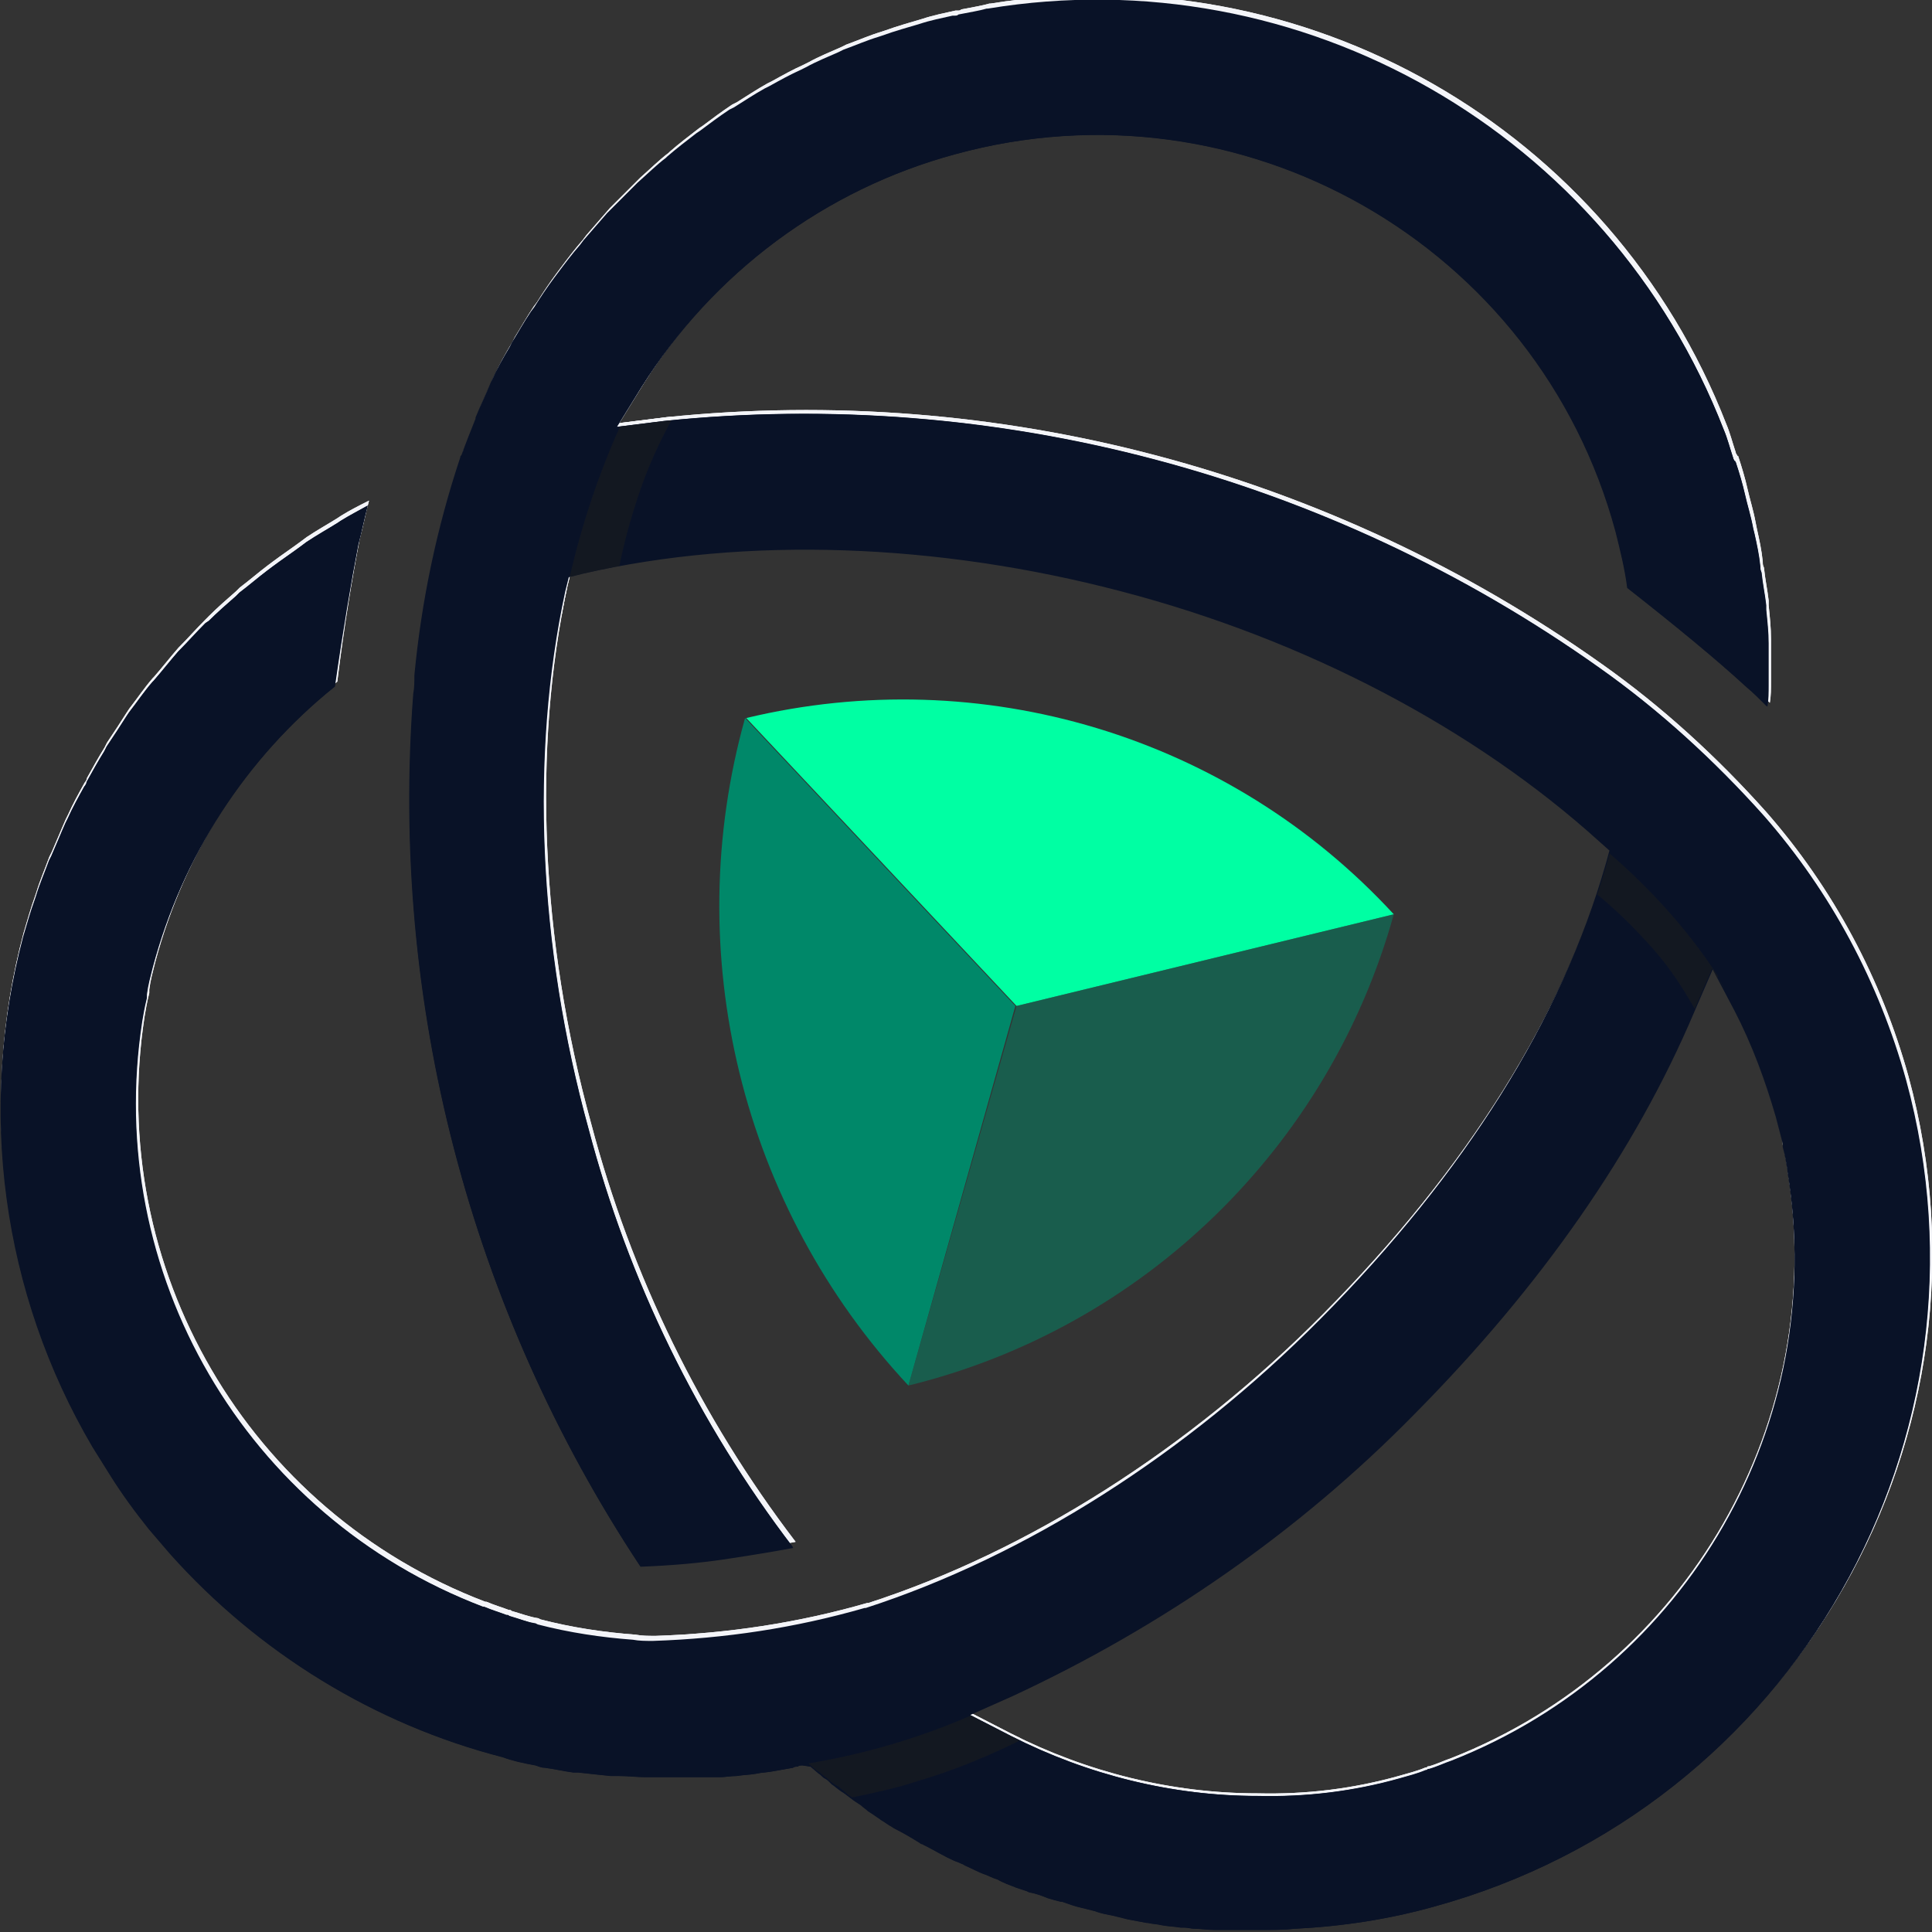 <?xml version="1.0" encoding="utf-8"?>
<!-- Generator: Adobe Illustrator 19.0.0, SVG Export Plug-In . SVG Version: 6.00 Build 0)  -->
<svg version="1.1" id="Layer_1" xmlns="http://www.w3.org/2000/svg" xmlns:xlink="http://www.w3.org/1999/xlink" x="0px" y="0px"
	 viewBox="-1683 998.6 164.4 164.4" style="enable-background:new -1683 998.6 164.4 164.4;" xml:space="preserve">
<rect x="-1683" y="998.6" width="164.4" height="164.4" fill="#333333" stroke="none"/>
<style type="text/css">
	.st0{fill:#00FFA3;}
	.st1{opacity:0.5;fill:#008869;enable-background:new    ;}
	.st2{fill:#008869;}
	.st3{fill:#F4F5F9;}
	.st4{clip-path:url(#SVGID_2_);}
	.st5{fill:#091227;}
	.st6{clip-path:url(#SVGID_4_);}
	.st7{opacity:0.5;}
	.st8{fill:#1D1D1B;}
	.st9{fill-rule:evenodd;clip-rule:evenodd;fill:#091227;}
</style>
<g id="Gruppe_303" transform="translate(0.001)">
	<path id="Pfad_293" class="st0" d="M-1619.5,1059.7l23,24.5l32.1-7.8C-1578.4,1061.2-1599.5,1054.9-1619.5,1059.7z"/>
	<path id="Pfad_294" class="st1" d="M-1605.7,1116.5c20-4.9,35.8-20.3,41.3-40.1l-32.1,7.8L-1605.7,1116.5z"/>
	<path id="Pfad_295" class="st2" d="M-1605.7,1116.5l9.1-32.3l-23-24.5h0C-1625.2,1079.7-1619.9,1101.3-1605.7,1116.5z"/>
	<g id="Gruppe_299" transform="translate(0 0)">
		<g id="Gruppe_297">
			<path id="Pfad_296" class="st3" d="M-1614.7,1148.6c-0.1,0-0.3,0-0.4,0.1c-0.1,0-0.3,0-0.4,0.1c-0.6,0.1-1.1,0.2-1.7,0.3
				c-0.5,0.1-1,0.1-1.4,0.2c-0.5,0.1-1.1,0.1-1.7,0.2c-0.5,0-1,0.1-1.4,0.1c-0.1,0-0.3,0-0.4,0c-0.1,0-0.2,0-0.3,0c-0.3,0-0.6,0-1,0
				l-0.7,0c-0.1,0-0.3,0-0.4,0c-0.9,0-1.8,0-2.8,0c-0.1,0-0.3,0-0.4,0l-0.3,0c-0.8,0-1.5-0.1-2.3-0.1l-0.2,0c-0.2,0-0.3,0-0.5,0
				c-1-0.1-1.9-0.2-2.8-0.3c-0.1,0-0.2,0-0.2,0l-0.2,0c-0.8-0.1-1.6-0.3-2.4-0.4c-0.3,0-0.5-0.1-0.8-0.2c-1.1-0.2-2-0.4-2.8-0.7
				c-10.9-2.8-20.8-8.9-28.3-17.3c-0.6-0.7-1.2-1.4-1.8-2.2c-1.2-1.5-2.3-3-3.3-4.6c-0.5-0.8-1-1.6-1.5-2.4
				c-7.7-13.1-9.8-28.7-5.9-43.4c0.3-1,0.6-2.1,1-3.2l0.1-0.3c0.3-1,0.7-1.9,1.1-3l0.2-0.4c0.4-0.9,0.8-1.9,1.2-2.8l0.2-0.4
				c0.4-0.9,0.9-1.8,1.4-2.7c0.1-0.1,0.2-0.3,0.2-0.4c0.5-0.9,1-1.8,1.5-2.6l0.2-0.4c0.6-0.9,1.2-1.8,1.7-2.6l0.2-0.3
				c0.7-0.9,1.3-1.8,2-2.6l0.1-0.1c0.7-0.8,1.4-1.7,2.1-2.5l0.1-0.1c0.7-0.7,1.4-1.5,2.2-2.3l0.3-0.3c0.7-0.7,1.5-1.4,2.3-2.1
				l0.3-0.3c0.8-0.6,1.6-1.3,2.4-1.9l0.4-0.3c0.8-0.6,1.7-1.2,2.5-1.8l0.4-0.3c0.9-0.6,1.8-1.1,2.6-1.6l0.3-0.2
				c0.8-0.5,1.6-0.9,2.4-1.3c-0.3,1.1-0.5,2.2-0.8,3.3c-0.6,3.1-1.3,7.2-1.9,12.1c-7.6,6.1-13,14.5-15.5,23.9
				c-0.2,0.8-0.4,1.5-0.5,2.3c0,0.1,0,0.2,0,0.2l0,0.1c-0.2,0.8-0.3,1.4-0.4,2l0,0c-3.3,21.4,8.8,42.1,29,49.8l0.1,0
				c0.7,0.3,1.4,0.5,1.9,0.7l0.1,0c0.1,0,0.1,0.1,0.2,0.1c0.7,0.2,1.5,0.5,2.2,0.6l0.2,0.1l0,0c2.7,0.7,5.4,1.1,8.1,1.3
				c0.5,0.1,1.1,0.1,1.6,0.1h0.1c6.1-0.2,12.1-1.1,18-2.8l0.1,0c13.6-4.4,27.3-13.1,38.7-24.6c12.3-12.4,20.5-25.5,24.3-38.8
				l0.3-1.1l-0.9-0.8c-10.6-9.6-25-17.2-40.7-21.3c-15.6-4.1-31.9-4.7-45.8-1.5l-1.2,0.3l-0.3,1.2c-3,13.9-2.3,30.2,2,45.8
				c3.4,12.9,9.3,25,17.4,35.6c-1.6,0.3-3.4,0.6-5.4,0.9c-2.5,0.4-5.1,0.6-7.6,0.7c-14.5-21.9-21.3-48-19.3-74.2
				c0.1-0.5,0.1-1.1,0.1-1.6c0.6-6.3,1.9-12.5,3.9-18.5c0-0.1,0-0.1,0.1-0.2c0.4-1.1,0.8-2.1,1.2-3.1l0-0.1c0.4-1,0.9-2,1.3-3
				l0.1-0.2c0.4-0.9,0.9-1.8,1.5-2.8l0.2-0.4c0.5-0.8,1-1.7,1.6-2.6l0.3-0.4c0.5-0.8,1.1-1.7,1.7-2.5l0.3-0.4
				c0.6-0.8,1.2-1.6,1.9-2.4l0.3-0.4c0.7-0.8,1.4-1.6,2-2.3l0.3-0.3c0.8-0.8,1.5-1.5,2.2-2.2l0.1-0.1c0.8-0.7,1.6-1.5,2.4-2.1
				l0.1-0.1c0.8-0.7,1.6-1.3,2.5-2l0.3-0.2c0.8-0.6,1.6-1.2,2.5-1.8l0.4-0.2c0.8-0.5,1.7-1.1,2.6-1.6l0.4-0.2c0.9-0.5,1.8-1,2.7-1.4
				l0.4-0.2c0.9-0.5,1.9-0.9,2.8-1.3l0.4-0.2c1.1-0.4,2-0.8,3-1.1l0.3-0.1c1.1-0.4,2.2-0.7,3.2-1c0.9-0.3,1.9-0.5,2.8-0.7
				c0.1,0,0.1,0,0.2,0c0.1,0,0.2,0,0.3-0.1c1-0.2,1.7-0.3,2.4-0.5l0.1,0c26.7-4.3,52.8,10.6,62.6,35.8l0,0c0.3,0.7,0.5,1.5,0.8,2.4
				c0,0.1,0.1,0.2,0.1,0.2c0,0,0,0.1,0.1,0.1c0.3,0.9,0.6,1.9,0.8,2.8c0.2,0.9,0.5,1.8,0.7,2.9l0.1,0.5c0.2,0.9,0.4,1.8,0.5,2.8
				c0,0.2,0,0.3,0.1,0.5c0.1,1,0.3,1.9,0.4,2.8l0,0.4c0.1,1,0.2,1.9,0.2,2.9l0,0.2c0,0.9,0,1.8,0,2.9l0,0.5c0,0.6,0,1.2-0.1,1.8
				c-0.6-0.6-1.2-1.2-1.8-1.7c-2.5-2.3-5.9-5.1-10.1-8.4c-0.2-1.6-0.6-3.2-1-4.8c-6.6-24.4-31.8-38.8-56.2-32.1
				c-11.1,3-20.6,10.1-26.7,19.8l-2.1,3.4l4-0.5c28.2-2.9,56.5,4.6,79.6,21c5.1,3.6,9.8,7.9,14,12.6c5.7,6.5,9.8,14.2,12.1,22.5l0,0
				c8.3,30.5-9.6,61.9-40.1,70.3c-3.9,1.1-7.9,1.7-11.9,1.9c-0.9,0.1-1.9,0.1-2.9,0.1c-0.2,0-0.4,0-0.5,0c-0.1,0-0.3,0-0.4,0
				c-0.7,0-1.3,0-1.9,0c-0.3,0-0.5,0-0.7,0l-0.4,0c-0.6,0-1.2-0.1-1.7-0.1c-0.3,0-0.6-0.1-0.9-0.1l-0.3,0c-0.6-0.1-1.1-0.1-1.6-0.2
				c-0.4-0.1-0.8-0.1-1.2-0.2l-0.1,0c-0.5-0.1-1.1-0.2-1.6-0.3c-0.4-0.1-0.8-0.2-1.2-0.3c-0.5-0.1-1.1-0.2-1.6-0.4
				c-0.4-0.1-0.8-0.2-1.2-0.3c-0.5-0.1-1-0.3-1.6-0.5l-0.1,0c-0.4-0.1-0.8-0.2-1.1-0.3c-0.5-0.2-1.1-0.4-1.6-0.5l-0.2-0.1
				c-0.3-0.1-0.6-0.2-0.9-0.3c-0.5-0.2-1.1-0.4-1.6-0.7l-0.3-0.1c-0.2-0.1-0.5-0.2-0.7-0.3c-0.6-0.2-1.1-0.5-1.8-0.8
				c-0.1-0.1-0.2-0.1-0.4-0.2c-0.2-0.1-0.3-0.1-0.5-0.2c-0.9-0.4-1.7-0.9-2.5-1.3c-0.1,0-0.1-0.1-0.2-0.1c-0.1,0-0.2-0.1-0.2-0.1
				c-0.8-0.5-1.5-0.9-2.1-1.2c-0.2-0.1-0.4-0.2-0.5-0.3l-0.3-0.2c-0.5-0.3-1-0.7-1.5-1c-0.2-0.2-0.4-0.3-0.6-0.5l-0.3-0.2
				c-0.5-0.3-0.9-0.7-1.4-1c-0.3-0.2-0.5-0.4-0.8-0.6l-0.2-0.2c-0.1-0.1-0.2-0.2-0.4-0.3c-0.2-0.1-0.3-0.3-0.5-0.4l-0.7-0.6
				L-1614.7,1148.6z M-1563.9,1149.7c0.7-0.2,1.5-0.4,2.2-0.7c0.1,0,0.1,0,0.2-0.1l0.1,0c0.7-0.2,1.3-0.5,1.9-0.7l0,0
				c20.1-7.9,32.1-28.7,28.6-50.1l0-0.1c-0.1-0.6-0.2-1.3-0.4-2l0-0.1c0-0.1,0-0.1,0-0.2c-0.2-0.8-0.4-1.5-0.6-2.3
				c-0.9-3.1-2-6.1-3.5-9l-1.9-3.6l-1.6,3.7c-5,11.8-13,23.3-23.8,34.2c-9.8,10-21.5,18.1-34.2,24l-3.6,1.6l3.5,1.8
				c6.5,3.3,13.7,5.1,21,5.1C-1571.8,1151.3-1567.8,1150.8-1563.9,1149.7L-1563.9,1149.7z"/>
			<g id="Gruppe_296">
				<path id="Pfad_297" class="st3" d="M-1614.7,1148.6c-0.1,0-0.3,0-0.4,0.1c-0.1,0-0.3,0-0.4,0.1c-0.6,0.1-1.1,0.2-1.7,0.3
					c-0.5,0.1-1,0.1-1.4,0.2c-0.5,0.1-1.1,0.1-1.7,0.2c-0.5,0-1,0.1-1.4,0.1c-0.1,0-0.3,0-0.4,0c-0.1,0-0.2,0-0.3,0
					c-0.3,0-0.6,0-1,0l-0.7,0c-0.1,0-0.3,0-0.4,0c-0.9,0-1.8,0-2.8,0c-0.1,0-0.3,0-0.4,0l-0.3,0c-0.8,0-1.5-0.1-2.3-0.1l-0.2,0
					c-0.2,0-0.3,0-0.5,0c-1-0.1-1.9-0.2-2.8-0.3c-0.1,0-0.2,0-0.2,0l-0.2,0c-0.8-0.1-1.6-0.3-2.4-0.4c-0.3,0-0.5-0.1-0.8-0.2
					c-1.1-0.2-2-0.4-2.8-0.7c-10.9-2.8-20.8-8.9-28.3-17.3c-0.6-0.7-1.2-1.4-1.8-2.2c-1.2-1.5-2.3-3-3.3-4.6c-0.5-0.8-1-1.6-1.5-2.4
					c-7.7-13.1-9.8-28.7-5.9-43.4c0.3-1,0.6-2.1,1-3.2l0.1-0.3c0.3-1,0.7-1.9,1.1-3l0.2-0.4c0.4-0.9,0.8-1.9,1.2-2.8l0.2-0.4
					c0.4-0.9,0.9-1.8,1.4-2.7c0.1-0.1,0.2-0.3,0.2-0.4c0.5-0.9,1-1.8,1.5-2.6l0.2-0.4c0.6-0.9,1.2-1.8,1.7-2.6l0.2-0.3
					c0.7-0.9,1.3-1.8,2-2.6l0.1-0.1c0.7-0.8,1.4-1.7,2.1-2.5l0.1-0.1c0.7-0.7,1.4-1.5,2.2-2.3l0.3-0.3c0.7-0.7,1.5-1.4,2.3-2.1
					l0.3-0.3c0.8-0.6,1.6-1.3,2.4-1.9l0.4-0.3c0.8-0.6,1.7-1.2,2.5-1.8l0.4-0.3c0.9-0.6,1.8-1.1,2.6-1.6l0.3-0.2
					c0.8-0.5,1.6-0.9,2.4-1.3c-0.3,1.1-0.5,2.2-0.8,3.3c-0.6,3.1-1.3,7.2-1.9,12.1c-7.6,6.1-13,14.5-15.5,23.9
					c-0.2,0.8-0.4,1.5-0.5,2.3c0,0.1,0,0.2,0,0.2l0,0.1c-0.2,0.8-0.3,1.4-0.4,2l0,0c-3.3,21.4,8.8,42.1,29,49.8l0.1,0
					c0.7,0.3,1.4,0.5,1.9,0.7l0.1,0c0.1,0,0.1,0.1,0.2,0.1c0.7,0.2,1.5,0.5,2.2,0.6l0.2,0.1l0,0c2.7,0.7,5.4,1.1,8.1,1.3
					c0.5,0.1,1.1,0.1,1.6,0.1h0.1c6.1-0.2,12.1-1.1,18-2.8l0.1,0c13.6-4.4,27.3-13.1,38.7-24.6c12.3-12.4,20.5-25.5,24.3-38.8
					l0.3-1.1l-0.9-0.8c-10.6-9.6-25-17.2-40.7-21.3c-15.6-4.1-31.9-4.7-45.8-1.5l-1.2,0.3l-0.3,1.2c-3,13.9-2.3,30.2,2,45.8
					c3.4,12.9,9.3,25,17.4,35.6c-1.6,0.3-3.4,0.6-5.4,0.9c-2.5,0.4-5.1,0.6-7.6,0.7c-14.5-21.9-21.3-48-19.3-74.2
					c0.1-0.5,0.1-1.1,0.1-1.6c0.6-6.3,1.9-12.5,3.9-18.5c0-0.1,0-0.1,0.1-0.2c0.4-1.1,0.8-2.1,1.2-3.1l0-0.1c0.4-1,0.9-2,1.3-3
					l0.1-0.2c0.4-0.9,0.9-1.8,1.5-2.8l0.2-0.4c0.5-0.8,1-1.7,1.6-2.6l0.3-0.4c0.5-0.8,1.1-1.7,1.7-2.5l0.3-0.4
					c0.6-0.8,1.2-1.6,1.9-2.4l0.3-0.4c0.7-0.8,1.4-1.6,2-2.3l0.3-0.3c0.8-0.8,1.5-1.5,2.2-2.2l0.1-0.1c0.8-0.7,1.6-1.5,2.4-2.1
					l0.1-0.1c0.8-0.7,1.6-1.3,2.5-2l0.3-0.2c0.8-0.6,1.6-1.2,2.5-1.8l0.4-0.2c0.8-0.5,1.7-1.1,2.6-1.6l0.4-0.2
					c0.9-0.5,1.8-1,2.7-1.4l0.4-0.2c0.9-0.5,1.9-0.9,2.8-1.3l0.4-0.2c1.1-0.4,2-0.8,3-1.1l0.3-0.1c1.1-0.4,2.2-0.7,3.2-1
					c0.9-0.3,1.9-0.5,2.8-0.7c0.1,0,0.1,0,0.2,0c0.1,0,0.2,0,0.3-0.1c1-0.2,1.7-0.3,2.4-0.5l0.1,0c26.7-4.3,52.8,10.6,62.6,35.8l0,0
					c0.3,0.7,0.5,1.5,0.8,2.4c0,0.1,0.1,0.2,0.1,0.2c0,0,0,0.1,0.1,0.1c0.3,0.9,0.6,1.9,0.8,2.8c0.2,0.9,0.5,1.8,0.7,2.9l0.1,0.5
					c0.2,0.9,0.4,1.8,0.5,2.8c0,0.2,0,0.3,0.1,0.5c0.1,1,0.3,1.9,0.4,2.8l0,0.4c0.1,1,0.2,1.9,0.2,2.9l0,0.2c0,0.9,0,1.8,0,2.9
					l0,0.5c0,0.6,0,1.2-0.1,1.8c-0.6-0.6-1.2-1.2-1.8-1.7c-2.5-2.3-5.9-5.1-10.1-8.4c-0.2-1.6-0.6-3.2-1-4.8
					c-6.6-24.4-31.8-38.8-56.2-32.1c-11.1,3-20.6,10.1-26.7,19.8l-2.1,3.4l4-0.5c28.2-2.9,56.5,4.6,79.6,21c5.1,3.6,9.8,7.9,14,12.6
					c5.7,6.5,9.8,14.2,12.1,22.5l0,0c8.3,30.5-9.6,61.9-40.1,70.3c-3.9,1.1-7.9,1.7-11.9,1.9c-0.9,0.1-1.9,0.1-2.9,0.1
					c-0.2,0-0.4,0-0.5,0c-0.1,0-0.3,0-0.4,0c-0.7,0-1.3,0-1.9,0c-0.3,0-0.5,0-0.7,0l-0.4,0c-0.6,0-1.2-0.1-1.7-0.1
					c-0.3,0-0.6-0.1-0.9-0.1l-0.3,0c-0.6-0.1-1.1-0.1-1.6-0.2c-0.4-0.1-0.8-0.1-1.2-0.2l-0.1,0c-0.5-0.1-1.1-0.2-1.6-0.3
					c-0.4-0.1-0.8-0.2-1.2-0.3c-0.5-0.1-1.1-0.2-1.6-0.4c-0.4-0.1-0.8-0.2-1.2-0.3c-0.5-0.1-1-0.3-1.6-0.5l-0.1,0
					c-0.4-0.1-0.8-0.2-1.1-0.3c-0.5-0.2-1.1-0.4-1.6-0.5l-0.2-0.1c-0.3-0.1-0.6-0.2-0.9-0.3c-0.5-0.2-1.1-0.4-1.6-0.7l-0.3-0.1
					c-0.2-0.1-0.5-0.2-0.7-0.3c-0.6-0.2-1.1-0.5-1.8-0.8c-0.1-0.1-0.2-0.1-0.4-0.2c-0.2-0.1-0.3-0.1-0.5-0.2
					c-0.9-0.4-1.7-0.9-2.5-1.3c-0.1,0-0.1-0.1-0.2-0.1c-0.1,0-0.2-0.1-0.2-0.1c-0.8-0.5-1.5-0.9-2.1-1.2c-0.2-0.1-0.4-0.2-0.5-0.3
					l-0.3-0.2c-0.5-0.3-1-0.7-1.5-1c-0.2-0.2-0.4-0.3-0.6-0.5l-0.3-0.2c-0.5-0.3-0.9-0.7-1.4-1c-0.3-0.2-0.5-0.4-0.8-0.6l-0.2-0.2
					c-0.1-0.1-0.2-0.2-0.4-0.3c-0.2-0.1-0.3-0.3-0.5-0.4l-0.7-0.6L-1614.7,1148.6z M-1563.9,1149.7c0.7-0.2,1.5-0.4,2.2-0.7
					c0.1,0,0.1,0,0.2-0.1l0.1,0c0.7-0.2,1.3-0.5,1.9-0.7l0,0c20.1-7.9,32.1-28.7,28.6-50.1l0-0.1c-0.1-0.6-0.2-1.3-0.4-2l0-0.1
					c0-0.1,0-0.1,0-0.2c-0.2-0.8-0.4-1.5-0.6-2.3c-0.9-3.1-2-6.1-3.5-9l-1.9-3.6l-1.6,3.7c-5,11.8-13,23.3-23.8,34.2
					c-9.8,10-21.5,18.1-34.2,24l-3.6,1.6l3.5,1.8c6.5,3.3,13.7,5.1,21,5.1C-1571.8,1151.3-1567.8,1150.8-1563.9,1149.7
					L-1563.9,1149.7z"/>
				<g>
					<defs>
						<path id="SVGID_1_" d="M-1614.7,1148.6c-0.1,0-0.3,0-0.4,0.1c-0.1,0-0.3,0-0.4,0.1c-0.6,0.1-1.1,0.2-1.7,0.3
							c-0.5,0.1-1,0.1-1.4,0.2c-0.5,0.1-1.1,0.1-1.7,0.2c-0.5,0-1,0.1-1.4,0.1c-0.1,0-0.3,0-0.4,0c-0.1,0-0.2,0-0.3,0
							c-0.3,0-0.6,0-1,0l-0.7,0c-0.1,0-0.3,0-0.4,0c-0.9,0-1.8,0-2.8,0c-0.1,0-0.3,0-0.4,0l-0.3,0c-0.8,0-1.5-0.1-2.3-0.1l-0.2,0
							c-0.2,0-0.3,0-0.5,0c-1-0.1-1.9-0.2-2.8-0.3c-0.1,0-0.2,0-0.2,0l-0.2,0c-0.8-0.1-1.6-0.3-2.4-0.4c-0.3,0-0.5-0.1-0.8-0.2
							c-1.1-0.2-2-0.4-2.8-0.7c-10.9-2.8-20.8-8.9-28.3-17.3c-0.6-0.7-1.2-1.4-1.8-2.2c-1.2-1.5-2.3-3-3.3-4.6
							c-0.5-0.8-1-1.6-1.5-2.4c-7.7-13.1-9.8-28.7-5.9-43.4c0.3-1,0.6-2.1,1-3.2l0.1-0.3c0.3-1,0.7-1.9,1.1-3l0.2-0.4
							c0.4-0.9,0.8-1.9,1.2-2.8l0.2-0.4c0.4-0.9,0.9-1.8,1.4-2.7c0.1-0.1,0.2-0.3,0.2-0.4c0.5-0.9,1-1.8,1.5-2.6l0.2-0.4
							c0.6-0.9,1.2-1.8,1.7-2.6l0.2-0.3c0.7-0.9,1.3-1.8,2-2.6l0.1-0.1c0.7-0.8,1.4-1.7,2.1-2.5l0.1-0.1c0.7-0.7,1.4-1.5,2.2-2.3
							l0.3-0.3c0.7-0.7,1.5-1.4,2.3-2.1l0.3-0.3c0.8-0.6,1.6-1.3,2.4-1.9l0.4-0.3c0.8-0.6,1.7-1.2,2.5-1.8l0.4-0.3
							c0.9-0.6,1.8-1.1,2.6-1.6l0.3-0.2c0.8-0.5,1.6-0.9,2.4-1.3c-0.3,1.1-0.5,2.2-0.8,3.3c-0.6,3.1-1.3,7.2-1.9,12.1
							c-7.6,6.1-13,14.5-15.5,23.9c-0.2,0.8-0.4,1.5-0.5,2.3c0,0.1,0,0.2,0,0.2l0,0.1c-0.2,0.8-0.3,1.4-0.4,2l0,0
							c-3.3,21.4,8.8,42.1,29,49.8l0.1,0c0.7,0.3,1.4,0.5,1.9,0.7l0.1,0c0.1,0,0.1,0.1,0.2,0.1c0.7,0.2,1.5,0.5,2.2,0.6l0.2,0.1l0,0
							c2.7,0.7,5.4,1.1,8.1,1.3c0.5,0.1,1.1,0.1,1.6,0.1h0.1c6.1-0.2,12.1-1.1,18-2.8l0.1,0c13.6-4.4,27.3-13.1,38.7-24.6
							c12.3-12.4,20.5-25.5,24.3-38.8l0.3-1.1l-0.9-0.8c-10.6-9.6-25-17.2-40.7-21.3c-15.6-4.1-31.9-4.7-45.8-1.5l-1.2,0.3l-0.3,1.2
							c-3,13.9-2.3,30.2,2,45.8c3.4,12.9,9.3,25,17.4,35.6c-1.6,0.3-3.4,0.6-5.4,0.9c-2.5,0.4-5.1,0.6-7.6,0.7
							c-14.5-21.9-21.3-48-19.3-74.2c0.1-0.5,0.1-1.1,0.1-1.6c0.6-6.3,1.9-12.5,3.9-18.5c0-0.1,0-0.1,0.1-0.2
							c0.4-1.1,0.8-2.1,1.2-3.1l0-0.1c0.4-1,0.9-2,1.3-3l0.1-0.2c0.4-0.9,0.9-1.8,1.5-2.8l0.2-0.4c0.5-0.8,1-1.7,1.6-2.6l0.3-0.4
							c0.5-0.8,1.1-1.7,1.7-2.5l0.3-0.4c0.6-0.8,1.2-1.6,1.9-2.4l0.3-0.4c0.7-0.8,1.4-1.6,2-2.3l0.3-0.3c0.8-0.8,1.5-1.5,2.2-2.2
							l0.1-0.1c0.8-0.7,1.6-1.5,2.4-2.1l0.1-0.1c0.8-0.7,1.6-1.3,2.5-2l0.3-0.2c0.8-0.6,1.6-1.2,2.5-1.8l0.4-0.2
							c0.8-0.5,1.7-1.1,2.6-1.6l0.4-0.2c0.9-0.5,1.8-1,2.7-1.4l0.4-0.2c0.9-0.5,1.9-0.9,2.8-1.3l0.4-0.2c1.1-0.4,2-0.8,3-1.1
							l0.3-0.1c1.1-0.4,2.2-0.7,3.2-1c0.9-0.3,1.9-0.5,2.8-0.7c0.1,0,0.1,0,0.2,0c0.1,0,0.2,0,0.3-0.1c1-0.2,1.7-0.3,2.4-0.5l0.1,0
							c26.7-4.3,52.8,10.6,62.6,35.8l0,0c0.3,0.7,0.5,1.5,0.8,2.4c0,0.1,0.1,0.2,0.1,0.2c0,0,0,0.1,0.1,0.1c0.3,0.9,0.6,1.9,0.8,2.8
							c0.2,0.9,0.5,1.8,0.7,2.9l0.1,0.5c0.2,0.9,0.4,1.8,0.5,2.8c0,0.2,0,0.3,0.1,0.5c0.1,1,0.3,1.9,0.4,2.8l0,0.4
							c0.1,1,0.2,1.9,0.2,2.9l0,0.2c0,0.9,0,1.8,0,2.9l0,0.5c0,0.6,0,1.2-0.1,1.8c-0.6-0.6-1.2-1.2-1.8-1.7
							c-2.5-2.3-5.9-5.1-10.1-8.4c-0.2-1.6-0.6-3.2-1-4.8c-6.6-24.4-31.8-38.8-56.2-32.1c-11.1,3-20.6,10.1-26.7,19.8l-2.1,3.4
							l4-0.5c28.2-2.9,56.5,4.6,79.6,21c5.1,3.6,9.8,7.9,14,12.6c5.7,6.5,9.8,14.2,12.1,22.5l0,0c8.3,30.5-9.6,61.9-40.1,70.3
							c-3.9,1.1-7.9,1.7-11.9,1.9c-0.9,0.1-1.9,0.1-2.9,0.1c-0.2,0-0.4,0-0.5,0c-0.1,0-0.3,0-0.4,0c-0.7,0-1.3,0-1.9,0
							c-0.3,0-0.5,0-0.7,0l-0.4,0c-0.6,0-1.2-0.1-1.7-0.1c-0.3,0-0.6-0.1-0.9-0.1l-0.3,0c-0.6-0.1-1.1-0.1-1.6-0.2
							c-0.4-0.1-0.8-0.1-1.2-0.2l-0.1,0c-0.5-0.1-1.1-0.2-1.6-0.3c-0.4-0.1-0.8-0.2-1.2-0.3c-0.5-0.1-1.1-0.2-1.6-0.4
							c-0.4-0.1-0.8-0.2-1.2-0.3c-0.5-0.1-1-0.3-1.6-0.5l-0.1,0c-0.4-0.1-0.8-0.2-1.1-0.3c-0.5-0.2-1.1-0.4-1.6-0.5l-0.2-0.1
							c-0.3-0.1-0.6-0.2-0.9-0.3c-0.5-0.2-1.1-0.4-1.6-0.7l-0.3-0.1c-0.2-0.1-0.5-0.2-0.7-0.3c-0.6-0.2-1.1-0.5-1.8-0.8
							c-0.1-0.1-0.2-0.1-0.4-0.2c-0.2-0.1-0.3-0.1-0.5-0.2c-0.9-0.4-1.7-0.9-2.5-1.3c-0.1,0-0.1-0.1-0.2-0.1c-0.1,0-0.2-0.1-0.2-0.1
							c-0.8-0.5-1.5-0.9-2.1-1.2c-0.2-0.1-0.4-0.2-0.5-0.3l-0.3-0.2c-0.5-0.3-1-0.7-1.5-1c-0.2-0.2-0.4-0.3-0.6-0.5l-0.3-0.2
							c-0.5-0.3-0.9-0.7-1.4-1c-0.3-0.2-0.5-0.4-0.8-0.6l-0.2-0.2c-0.1-0.1-0.2-0.2-0.4-0.3c-0.2-0.1-0.3-0.3-0.5-0.4l-0.7-0.6
							L-1614.7,1148.6z M-1563.9,1149.7c0.7-0.2,1.5-0.4,2.2-0.7c0.1,0,0.1,0,0.2-0.1l0.1,0c0.7-0.2,1.3-0.5,1.9-0.7l0,0
							c20.1-7.9,32.1-28.7,28.6-50.1l0-0.1c-0.1-0.6-0.2-1.3-0.4-2l0-0.1c0-0.1,0-0.1,0-0.2c-0.2-0.8-0.4-1.5-0.6-2.3
							c-0.9-3.1-2-6.1-3.5-9l-1.9-3.6l-1.6,3.7c-5,11.8-13,23.3-23.8,34.2c-9.8,10-21.5,18.1-34.2,24l-3.6,1.6l3.5,1.8
							c6.5,3.3,13.7,5.1,21,5.1C-1571.8,1151.3-1567.8,1150.8-1563.9,1149.7L-1563.9,1149.7z"/>
					</defs>
					<clipPath id="SVGID_2_">
						<use xlink:href="#SVGID_1_"  style="overflow:visible;"/>
					</clipPath>
					<g id="Gruppe_295" class="st4">
						<g id="Gruppe_294" transform="translate(47.751 34.565)">
							<g id="Gruppe_292" transform="translate(21.046 110.372)">
								<path id="Pfad_298" class="st3" d="M-1668.9,999.4c0.6-0.2,1.2-0.5,1.8-0.8C-1667.8,998.9-1668.4,999.1-1668.9,999.4z"/>
								<path id="Pfad_299" class="st3" d="M-1664.5,1001.3c-1.5-0.6-3-1.2-4.4-2c-4.5,2-9.3,3.4-14.1,4.2c0.2,0.2,0.4,0.4,0.7,0.6
									c0.3,0.2,0.5,0.4,0.8,0.6c0.3,0.3,0.7,0.6,1.1,0.8c0.2,0.2,0.5,0.4,0.7,0.6c0.1,0.1,0.3,0.2,0.4,0.3
									c1.9-0.4,3.8-0.8,5.6-1.4C-1670.6,1004.1-1667.5,1002.8-1664.5,1001.3z"/>
							</g>
							<g id="Gruppe_293" transform="translate(87.754 37.601)">
								<path id="Pfad_300" class="st3" d="M-1671.8,1010.5c-0.2-0.4-0.4-0.8-0.6-1.2C-1672.2,1009.6-1672,1010-1671.8,1010.5z"/>
								<path id="Pfad_301" class="st3" d="M-1683,1002c1.9,1.5,3.6,3.2,5.2,5c1.5,1.7,2.7,3.6,3.8,5.6c0.6-1.1,1.2-2.2,1.7-3.3
									c-2.6-4-5.8-7.5-9.4-10.6C-1682.1,999.7-1682.5,1000.8-1683,1002z"/>
							</g>
							<path id="Pfad_302" class="st3" d="M-1677.9,999.9c-2.4,5.3-4.1,10.9-5.1,16.6c1.4-0.4,2.9-0.8,4.4-1.2
								c0.4-3.1,1.1-6.1,2.1-9.1c0.8-2.5,1.9-4.9,3.2-7.2c-1.6,0.2-3.1,0.5-4.6,0.8c0.2-0.4,0.5-0.8,0.7-1.2
								C-1677.5,999-1677.7,999.5-1677.9,999.9z"/>
						</g>
					</g>
				</g>
			</g>
		</g>
	</g>
	<g id="Gruppe_594" transform="translate(-513.238 -1518.47)">
		<path id="Pfad_406" class="st5" d="M-1101.5,2667.3c-0.1,0-0.3,0-0.4,0.1c-0.1,0-0.3,0-0.4,0.1c-0.6,0.1-1.1,0.2-1.7,0.3
			c-0.5,0.1-1,0.1-1.4,0.2c-0.5,0.1-1.1,0.1-1.7,0.2c-0.5,0-1,0.1-1.4,0.1c-0.1,0-0.3,0-0.4,0s-0.2,0-0.3,0c-0.3,0-0.6,0-1,0l-0.7,0
			c-0.1,0-0.3,0-0.4,0c-0.9,0-1.8,0-2.8,0c-0.1,0-0.3,0-0.4,0l-0.3,0c-0.8,0-1.5-0.1-2.3-0.1l-0.2,0c-0.2,0-0.3,0-0.5,0
			c-1-0.1-1.9-0.2-2.8-0.3c-0.1,0-0.2,0-0.2,0l-0.2,0c-0.8-0.1-1.6-0.3-2.4-0.4c-0.3,0-0.5-0.1-0.8-0.2c-1.1-0.2-2-0.4-2.8-0.7
			c-10.9-2.8-20.8-8.9-28.3-17.3c-0.6-0.7-1.2-1.4-1.8-2.1c-1.2-1.5-2.3-3-3.3-4.6c-0.5-0.8-1-1.6-1.5-2.4
			c-7.7-13.1-9.8-28.7-5.9-43.4c0.3-1,0.6-2.1,1-3.2l0.1-0.3c0.3-1,0.7-1.9,1.1-3l0.2-0.4c0.4-0.9,0.8-1.9,1.2-2.8l0.2-0.4
			c0.4-0.9,0.9-1.8,1.4-2.7c0.1-0.1,0.2-0.3,0.2-0.4c0.5-0.9,1-1.8,1.5-2.6l0.2-0.4c0.6-0.9,1.2-1.8,1.7-2.6l0.2-0.3
			c0.7-0.9,1.3-1.8,2-2.6l0.1-0.1c0.7-0.8,1.4-1.7,2.1-2.5l0.1-0.1c0.7-0.7,1.4-1.5,2.2-2.3l0.3-0.2c0.7-0.7,1.5-1.4,2.3-2.1
			l0.3-0.3c0.8-0.6,1.6-1.3,2.4-1.9l0.4-0.3c0.8-0.6,1.7-1.2,2.5-1.8l0.4-0.3c0.9-0.6,1.8-1.1,2.6-1.6l0.3-0.2
			c0.8-0.5,1.6-0.9,2.3-1.3c-0.3,1.1-0.5,2.2-0.8,3.3c-0.6,3.1-1.3,7.2-2,12.1c-7.6,6.1-13,14.5-15.5,23.9c-0.2,0.8-0.4,1.5-0.5,2.3
			c0,0.1,0,0.2,0,0.2l0,0.1c-0.2,0.8-0.3,1.4-0.4,2l0,0c-3.3,21.4,8.8,42.1,29,49.8l0.1,0c0.7,0.3,1.4,0.5,1.9,0.7l0.1,0
			c0.1,0,0.1,0.1,0.2,0.1c0.7,0.2,1.5,0.5,2.2,0.6l0.2,0.1l0,0c2.7,0.7,5.4,1.1,8.1,1.3c0.5,0.1,1.1,0.1,1.6,0.1h0.1
			c6.1-0.2,12.1-1.1,18-2.8l0.1,0c13.6-4.4,27.3-13.1,38.7-24.6c12.3-12.4,20.5-25.5,24.3-38.8l0.3-1.1l-0.9-0.8
			c-10.6-9.6-25-17.2-40.7-21.3c-15.6-4.1-31.9-4.7-45.8-1.5l-1.2,0.3l-0.3,1.2c-3,13.9-2.3,30.2,2,45.8c3.4,12.9,9.3,25,17.4,35.6
			c-1.6,0.3-3.4,0.6-5.4,0.9c-2.5,0.4-5.1,0.6-7.6,0.7c-14.5-21.9-21.3-48-19.3-74.2c0.1-0.5,0.1-1.1,0.1-1.6
			c0.6-6.3,1.9-12.5,3.9-18.5c0-0.1,0-0.1,0.1-0.2c0.4-1.1,0.8-2.1,1.2-3.1l0-0.1c0.4-1,0.9-2,1.3-3l0.1-0.2
			c0.4-0.9,0.9-1.8,1.5-2.8l0.2-0.4c0.5-0.8,1-1.7,1.6-2.6l0.3-0.4c0.5-0.8,1.1-1.7,1.7-2.5l0.3-0.4c0.6-0.8,1.2-1.6,1.9-2.4
			l0.3-0.4c0.7-0.8,1.4-1.6,2-2.3l0.3-0.3c0.8-0.8,1.5-1.5,2.2-2.2l0.1-0.1c0.8-0.7,1.6-1.5,2.4-2.1l0.1-0.1c0.8-0.7,1.6-1.3,2.5-2
			l0.3-0.2c0.8-0.6,1.6-1.2,2.5-1.8l0.4-0.2c0.8-0.5,1.7-1.1,2.6-1.6l0.4-0.2c0.9-0.5,1.8-1,2.7-1.4l0.4-0.2
			c0.9-0.5,1.9-0.9,2.8-1.3l0.4-0.2c1.1-0.4,2-0.8,3-1.1l0.3-0.1c1.1-0.4,2.2-0.7,3.2-1c0.9-0.3,1.9-0.5,2.8-0.7c0.1,0,0.1,0,0.2,0
			c0.1,0,0.2,0,0.3-0.1c1-0.2,1.7-0.3,2.4-0.5l0.1,0c26.7-4.4,52.8,10.6,62.6,35.8l0,0c0.3,0.7,0.5,1.5,0.8,2.4
			c0,0.1,0.1,0.2,0.1,0.2c0,0,0,0.1,0.1,0.1c0.3,0.9,0.6,1.9,0.8,2.8c0.2,0.9,0.5,1.8,0.7,2.9l0.1,0.4c0.2,0.9,0.4,1.8,0.5,2.8
			c0,0.2,0,0.3,0.1,0.5c0.1,1,0.3,1.9,0.4,2.8l0,0.4c0.1,1,0.2,1.9,0.2,2.9l0,0.2c0,0.9,0,1.8,0,2.9v0.5c0,0.6,0,1.2-0.1,1.8
			c-0.6-0.6-1.2-1.2-1.8-1.7c-2.5-2.3-5.9-5.1-10.1-8.4c-0.2-1.6-0.6-3.2-1-4.8c-6.6-24.4-31.8-38.8-56.2-32.1
			c-11.1,3-20.6,10.1-26.7,19.8l-2.1,3.4l4-0.5c28.2-2.9,56.5,4.6,79.6,21c5.1,3.6,9.8,7.9,14,12.6c5.7,6.5,9.8,14.2,12.1,22.5l0,0
			c8.3,30.5-9.6,61.9-40.1,70.3c-3.9,1.1-7.9,1.7-11.9,1.9c-0.9,0.1-1.9,0.1-2.9,0.1c-0.2,0-0.4,0-0.5,0c-0.1,0-0.3,0-0.4,0
			c-0.7,0-1.3,0-1.9,0c-0.3,0-0.5,0-0.7,0l-0.4,0c-0.6,0-1.2-0.1-1.7-0.1c-0.3,0-0.6-0.1-0.9-0.1l-0.3,0c-0.6-0.1-1.1-0.1-1.6-0.2
			c-0.4-0.1-0.8-0.1-1.2-0.2l-0.1,0c-0.5-0.1-1.1-0.2-1.6-0.3c-0.4-0.1-0.8-0.2-1.2-0.3c-0.5-0.1-1.1-0.2-1.6-0.4
			c-0.4-0.1-0.8-0.2-1.2-0.3c-0.5-0.1-1-0.3-1.6-0.5l-0.1,0c-0.4-0.1-0.8-0.2-1.1-0.3c-0.5-0.2-1-0.4-1.6-0.5l-0.2-0.1
			c-0.3-0.1-0.6-0.2-0.9-0.3c-0.5-0.2-1.1-0.4-1.6-0.7l-0.3-0.1c-0.2-0.1-0.5-0.2-0.7-0.3c-0.6-0.2-1.1-0.5-1.8-0.8
			c-0.1-0.1-0.2-0.1-0.4-0.2c-0.2-0.1-0.3-0.1-0.5-0.2c-0.9-0.4-1.7-0.9-2.5-1.3c-0.1,0-0.1-0.1-0.2-0.1c-0.1,0-0.2-0.1-0.2-0.1
			c-0.8-0.5-1.5-0.9-2.1-1.2c-0.2-0.1-0.3-0.2-0.5-0.3l-0.3-0.2c-0.5-0.3-1-0.7-1.5-1c-0.2-0.2-0.4-0.3-0.6-0.5l-0.3-0.2
			c-0.5-0.3-0.9-0.7-1.4-1c-0.3-0.2-0.5-0.4-0.8-0.6l-0.2-0.2c-0.1-0.1-0.2-0.2-0.4-0.3c-0.2-0.1-0.3-0.3-0.5-0.4l-0.7-0.6
			L-1101.5,2667.3z M-1050.6,2668.4c0.7-0.2,1.5-0.4,2.2-0.7c0.1,0,0.1,0,0.2-0.1l0.1,0c0.7-0.2,1.3-0.5,1.9-0.7l0,0
			c20.1-7.9,32.1-28.7,28.6-50.1l0-0.1c-0.1-0.6-0.2-1.3-0.4-2l0-0.1c0-0.1,0-0.1,0-0.2c-0.2-0.8-0.4-1.5-0.6-2.3
			c-0.9-3.1-2-6.1-3.5-9l-1.9-3.6l-1.6,3.7c-5,11.8-13,23.3-23.8,34.2c-9.8,10-21.5,18.1-34.2,24l-3.6,1.6l3.5,1.8
			c6.5,3.3,13.7,5.1,21,5.1C-1058.6,2670-1054.5,2669.5-1050.6,2668.4L-1050.6,2668.4z"/>
		<g id="Gruppe_598" transform="translate(513.238 1518.689)">
			<g>
				<defs>
					<path id="SVGID_3_" d="M-1614.7,1148.6c-0.1,0-0.3,0-0.4,0.1c-0.1,0-0.3,0-0.4,0.1c-0.6,0.1-1.1,0.2-1.7,0.3
						c-0.5,0.1-1,0.1-1.4,0.2c-0.5,0.1-1.1,0.1-1.7,0.2c-0.5,0-1,0.1-1.4,0.1c-0.1,0-0.3,0-0.4,0s-0.2,0-0.3,0c-0.3,0-0.6,0-1,0
						l-0.7,0c-0.1,0-0.3,0-0.4,0c-0.9,0-1.8,0-2.8,0c-0.1,0-0.3,0-0.4,0l-0.3,0c-0.8,0-1.5-0.1-2.3-0.1l-0.2,0c-0.2,0-0.3,0-0.5,0
						c-1-0.1-1.9-0.2-2.8-0.3c-0.1,0-0.2,0-0.2,0l-0.2,0c-0.8-0.1-1.6-0.3-2.4-0.4c-0.3,0-0.5-0.1-0.8-0.2c-1.1-0.2-2-0.4-2.8-0.7
						c-10.9-2.8-20.8-8.9-28.3-17.3c-0.6-0.7-1.2-1.4-1.8-2.1c-1.2-1.5-2.3-3-3.3-4.6c-0.5-0.8-1-1.6-1.5-2.4
						c-7.7-13.1-9.8-28.7-5.9-43.4c0.3-1,0.6-2.1,1-3.2l0.1-0.3c0.3-1,0.7-1.9,1.1-3l0.2-0.4c0.4-0.9,0.8-1.9,1.2-2.8l0.2-0.4
						c0.4-0.9,0.9-1.8,1.4-2.7c0.1-0.1,0.2-0.3,0.2-0.4c0.5-0.9,1-1.8,1.5-2.6l0.2-0.4c0.6-0.9,1.2-1.8,1.7-2.6l0.2-0.3
						c0.7-0.9,1.3-1.8,2-2.6l0.1-0.1c0.7-0.8,1.4-1.7,2.1-2.5l0.1-0.1c0.7-0.7,1.4-1.5,2.2-2.3l0.3-0.2c0.7-0.7,1.5-1.4,2.3-2.1
						l0.3-0.3c0.8-0.6,1.6-1.3,2.4-1.9l0.4-0.3c0.8-0.6,1.7-1.2,2.5-1.8l0.4-0.3c0.9-0.6,1.8-1.1,2.6-1.6l0.3-0.2
						c0.8-0.5,1.6-0.9,2.3-1.3c-0.3,1.1-0.5,2.2-0.8,3.3c-0.6,3.1-1.3,7.2-2,12.1c-7.6,6.1-13,14.5-15.5,23.9
						c-0.2,0.8-0.4,1.5-0.5,2.3c0,0.1,0,0.2,0,0.2l0,0.1c-0.2,0.8-0.3,1.4-0.4,2l0,0c-3.3,21.4,8.8,42.1,29,49.8l0.1,0
						c0.7,0.3,1.4,0.5,1.9,0.7l0.1,0c0.1,0,0.1,0.1,0.2,0.1c0.7,0.2,1.5,0.5,2.2,0.7l0.2,0.1l0,0c2.7,0.7,5.4,1.1,8.1,1.3
						c0.5,0.1,1.1,0.1,1.6,0.1h0.1c6.1-0.2,12.1-1.1,18-2.8l0.1,0c13.6-4.4,27.3-13.1,38.7-24.6c12.3-12.4,20.5-25.5,24.3-38.8
						l0.3-1.1l-0.9-0.8c-10.6-9.6-25-17.2-40.7-21.3c-15.6-4.1-31.9-4.7-45.8-1.5l-1.2,0.3l-0.3,1.2c-3,13.9-2.3,30.2,2,45.8
						c3.4,12.9,9.3,25,17.4,35.6c-1.6,0.3-3.4,0.6-5.4,0.9c-2.5,0.4-5.1,0.6-7.6,0.7c-14.5-21.9-21.3-48-19.3-74.2
						c0.1-0.5,0.1-1.1,0.1-1.6c0.6-6.3,1.9-12.5,3.9-18.5c0-0.1,0-0.1,0.1-0.2c0.4-1.1,0.8-2.1,1.2-3.1l0-0.1c0.4-1,0.9-2,1.3-3
						l0.1-0.2c0.4-0.9,0.9-1.8,1.5-2.8l0.2-0.4c0.5-0.8,1-1.7,1.6-2.6l0.3-0.4c0.5-0.8,1.1-1.7,1.7-2.5l0.3-0.4
						c0.6-0.8,1.2-1.6,1.9-2.4l0.3-0.4c0.7-0.8,1.4-1.6,2-2.3l0.3-0.3c0.8-0.8,1.5-1.5,2.2-2.2l0.1-0.1c0.8-0.7,1.6-1.5,2.4-2.1
						l0.1-0.1c0.8-0.7,1.6-1.3,2.5-2l0.3-0.2c0.8-0.6,1.6-1.2,2.5-1.8l0.4-0.2c0.8-0.5,1.7-1.1,2.6-1.6l0.4-0.2
						c0.9-0.5,1.8-1,2.7-1.4l0.4-0.2c0.9-0.5,1.9-0.9,2.8-1.3l0.4-0.2c1.1-0.4,2-0.8,3-1.1l0.3-0.1c1.1-0.4,2.2-0.7,3.2-1
						c0.9-0.3,1.9-0.5,2.8-0.7c0.1,0,0.1,0,0.2,0c0.1,0,0.2,0,0.3-0.1c1-0.2,1.7-0.3,2.4-0.5l0.1,0c26.7-4.4,52.8,10.6,62.6,35.8
						l0,0c0.3,0.7,0.5,1.5,0.8,2.4c0,0.1,0.1,0.2,0.1,0.2c0,0,0,0.1,0.1,0.1c0.3,0.9,0.6,1.9,0.8,2.8c0.2,0.9,0.5,1.8,0.7,2.9
						l0.1,0.4c0.2,0.9,0.4,1.8,0.5,2.8c0,0.2,0,0.3,0.1,0.5c0.1,1,0.3,1.9,0.4,2.8l0,0.4c0.1,1,0.2,1.9,0.2,2.8l0,0.2
						c0,0.9,0,1.8,0,2.9v0.5c0,0.6,0,1.2-0.1,1.8c-0.6-0.6-1.2-1.2-1.8-1.7c-2.5-2.3-5.9-5.1-10.1-8.4c-0.2-1.6-0.6-3.2-1-4.8
						c-6.6-24.4-31.8-38.8-56.2-32.1c-11.1,3-20.6,10.1-26.7,19.8l-2.1,3.4l4-0.5c28.2-2.9,56.5,4.6,79.6,21
						c5.1,3.6,9.8,7.9,14,12.6c5.7,6.5,9.8,14.2,12.1,22.5l0,0c8.3,30.5-9.6,61.9-40.1,70.3c-3.9,1.1-7.9,1.7-11.9,1.9
						c-0.9,0.1-1.9,0.1-2.9,0.1c-0.2,0-0.4,0-0.5,0c-0.1,0-0.3,0-0.4,0c-0.7,0-1.3,0-1.9,0c-0.3,0-0.5,0-0.7,0l-0.4,0
						c-0.6,0-1.2-0.1-1.7-0.1c-0.3,0-0.6-0.1-0.9-0.1l-0.3,0c-0.6-0.1-1.1-0.1-1.6-0.2c-0.4-0.1-0.8-0.1-1.2-0.2l-0.1,0
						c-0.5-0.1-1.1-0.2-1.6-0.3c-0.4-0.1-0.8-0.2-1.2-0.3c-0.5-0.1-1.1-0.2-1.6-0.4c-0.4-0.1-0.8-0.2-1.2-0.3
						c-0.5-0.1-1-0.3-1.6-0.5l-0.1,0c-0.4-0.1-0.8-0.2-1.1-0.3c-0.5-0.2-1-0.4-1.6-0.5l-0.2-0.1c-0.3-0.1-0.6-0.2-0.9-0.3
						c-0.5-0.2-1.1-0.4-1.6-0.7l-0.3-0.1c-0.2-0.1-0.5-0.2-0.7-0.3c-0.6-0.2-1.1-0.5-1.8-0.8c-0.1-0.1-0.2-0.1-0.4-0.2
						c-0.2-0.1-0.3-0.1-0.5-0.2c-0.9-0.4-1.7-0.9-2.5-1.3c-0.1,0-0.1-0.1-0.2-0.1c-0.1,0-0.2-0.1-0.2-0.1c-0.8-0.5-1.5-0.9-2.1-1.2
						c-0.2-0.1-0.3-0.2-0.5-0.3l-0.3-0.2c-0.5-0.3-1-0.7-1.5-1c-0.2-0.2-0.4-0.3-0.6-0.5l-0.3-0.2c-0.5-0.3-0.9-0.7-1.4-1
						c-0.3-0.2-0.5-0.4-0.8-0.6l-0.2-0.2c-0.1-0.1-0.2-0.2-0.4-0.3c-0.2-0.1-0.3-0.3-0.5-0.4l-0.7-0.6L-1614.7,1148.6z
						 M-1563.9,1149.7c0.7-0.2,1.5-0.4,2.2-0.7c0.1,0,0.1,0,0.2-0.1l0.1,0c0.7-0.2,1.3-0.5,1.9-0.7l0,0
						c20.1-7.9,32.1-28.7,28.6-50.1l0-0.1c-0.1-0.6-0.2-1.3-0.4-2l0-0.1c0-0.1,0-0.1,0-0.2c-0.2-0.8-0.4-1.5-0.6-2.3
						c-0.9-3.1-2-6.1-3.5-9l-1.9-3.6l-1.6,3.7c-5,11.8-13,23.3-23.8,34.2c-9.8,10-21.5,18.1-34.2,24l-3.6,1.6l3.5,1.8
						c6.5,3.3,13.7,5.1,21,5.1C-1571.8,1151.3-1567.8,1150.8-1563.9,1149.7L-1563.9,1149.7z"/>
				</defs>
				<use xlink:href="#SVGID_3_"  style="overflow:visible;fill:#091227;"/>
				<clipPath id="SVGID_4_">
					<use xlink:href="#SVGID_3_"  style="overflow:visible;"/>
				</clipPath>
				<g id="Gruppe_597" class="st6">
					<g id="Gruppe_596" transform="translate(47.752 34.564)" class="st7">
						<g id="Gruppe_594-2" transform="translate(21.045 110.372)">
							<path id="Pfad_407" class="st8" d="M-1668.9,999.4c0.6-0.2,1.2-0.5,1.8-0.8C-1667.8,998.9-1668.4,999.1-1668.9,999.4z"/>
							<path id="Pfad_408" class="st8" d="M-1664.5,1001.3c-1.5-0.6-3-1.2-4.4-2c-4.5,2-9.3,3.4-14.1,4.2c0.2,0.2,0.4,0.4,0.7,0.6
								c0.3,0.2,0.5,0.4,0.8,0.6c0.3,0.3,0.7,0.6,1.1,0.8c0.2,0.2,0.5,0.4,0.7,0.6c0.1,0.1,0.3,0.2,0.4,0.3c1.9-0.4,3.8-0.8,5.6-1.4
								C-1670.6,1004.1-1667.5,1002.8-1664.5,1001.3z"/>
						</g>
						<g id="Gruppe_595" transform="translate(87.753 37.602)">
							<path id="Pfad_409" class="st8" d="M-1671.7,1010.5c-0.2-0.4-0.4-0.8-0.7-1.2C-1672.2,1009.6-1672,1010-1671.7,1010.5z"/>
							<path id="Pfad_410" class="st8" d="M-1683,1002c1.9,1.5,3.6,3.2,5.2,5c1.5,1.7,2.7,3.6,3.8,5.6c0.6-1.1,1.2-2.2,1.7-3.3
								c-2.6-4-5.8-7.5-9.4-10.6C-1682.1,999.7-1682.5,1000.8-1683,1002z"/>
						</g>
						<path id="Pfad_411" class="st8" d="M-1677.9,999.9c-2.4,5.3-4.1,10.9-5.1,16.6c1.4-0.4,2.9-0.8,4.4-1.2
							c0.4-3.1,1.1-6.1,2.1-9.1c0.8-2.5,1.9-4.9,3.2-7.2c-1.6,0.2-3.1,0.5-4.6,0.8c0.2-0.4,0.5-0.8,0.7-1.3
							C-1677.5,999-1677.7,999.5-1677.9,999.9z"/>
					</g>
				</g>
			</g>
		</g>
	</g>
</g>
<rect id="XMLID_1_" x="-986" y="378.6" class="st9" width="3840" height="2160"/>
</svg>
